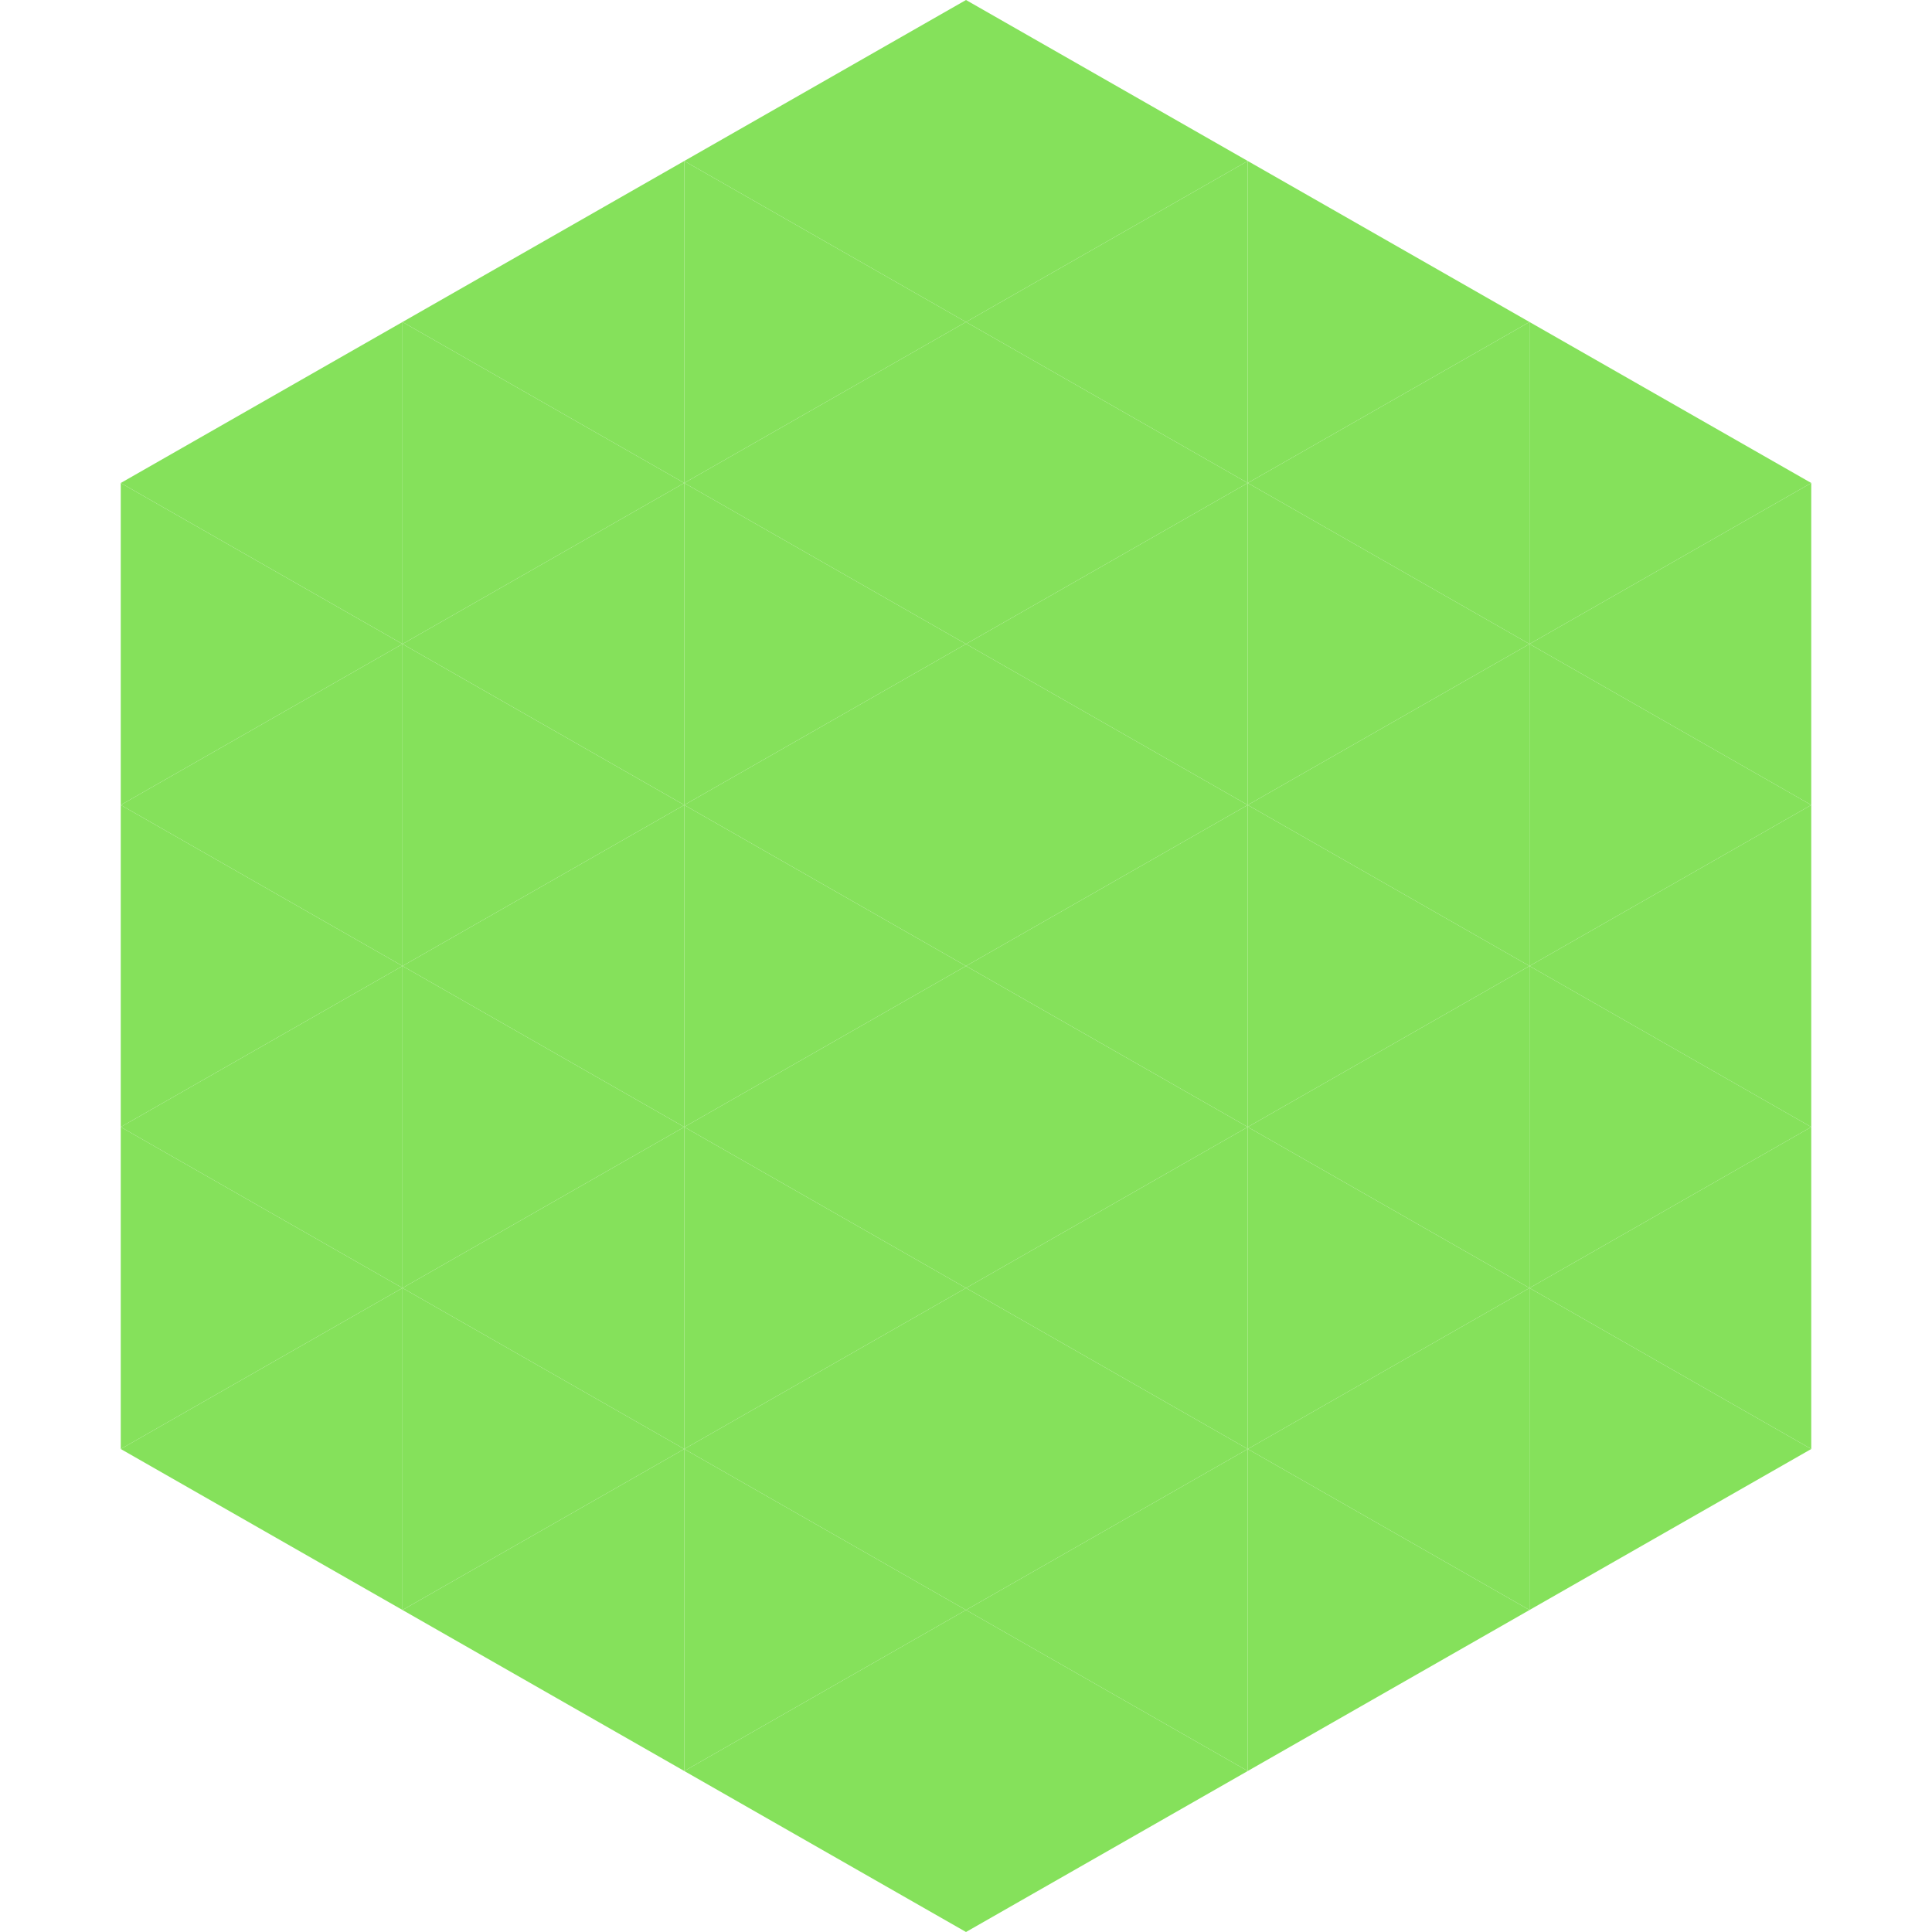 <?xml version="1.0"?>
<!-- Generated by SVGo -->
<svg width="240" height="240"
     xmlns="http://www.w3.org/2000/svg"
     xmlns:xlink="http://www.w3.org/1999/xlink">
<polygon points="50,40 15,60 50,80" style="fill:rgb(133,225,91)" />
<polygon points="190,40 225,60 190,80" style="fill:rgb(133,225,91)" />
<polygon points="15,60 50,80 15,100" style="fill:rgb(133,225,91)" />
<polygon points="225,60 190,80 225,100" style="fill:rgb(133,225,91)" />
<polygon points="50,80 15,100 50,120" style="fill:rgb(133,225,91)" />
<polygon points="190,80 225,100 190,120" style="fill:rgb(133,225,91)" />
<polygon points="15,100 50,120 15,140" style="fill:rgb(133,225,91)" />
<polygon points="225,100 190,120 225,140" style="fill:rgb(133,225,91)" />
<polygon points="50,120 15,140 50,160" style="fill:rgb(133,225,91)" />
<polygon points="190,120 225,140 190,160" style="fill:rgb(133,225,91)" />
<polygon points="15,140 50,160 15,180" style="fill:rgb(133,225,91)" />
<polygon points="225,140 190,160 225,180" style="fill:rgb(133,225,91)" />
<polygon points="50,160 15,180 50,200" style="fill:rgb(133,225,91)" />
<polygon points="190,160 225,180 190,200" style="fill:rgb(133,225,91)" />
<polygon points="15,180 50,200 15,220" style="fill:rgb(255,255,255); fill-opacity:0" />
<polygon points="225,180 190,200 225,220" style="fill:rgb(255,255,255); fill-opacity:0" />
<polygon points="50,0 85,20 50,40" style="fill:rgb(255,255,255); fill-opacity:0" />
<polygon points="190,0 155,20 190,40" style="fill:rgb(255,255,255); fill-opacity:0" />
<polygon points="85,20 50,40 85,60" style="fill:rgb(133,225,91)" />
<polygon points="155,20 190,40 155,60" style="fill:rgb(133,225,91)" />
<polygon points="50,40 85,60 50,80" style="fill:rgb(133,225,91)" />
<polygon points="190,40 155,60 190,80" style="fill:rgb(133,225,91)" />
<polygon points="85,60 50,80 85,100" style="fill:rgb(133,225,91)" />
<polygon points="155,60 190,80 155,100" style="fill:rgb(133,225,91)" />
<polygon points="50,80 85,100 50,120" style="fill:rgb(133,225,91)" />
<polygon points="190,80 155,100 190,120" style="fill:rgb(133,225,91)" />
<polygon points="85,100 50,120 85,140" style="fill:rgb(133,225,91)" />
<polygon points="155,100 190,120 155,140" style="fill:rgb(133,225,91)" />
<polygon points="50,120 85,140 50,160" style="fill:rgb(133,225,91)" />
<polygon points="190,120 155,140 190,160" style="fill:rgb(133,225,91)" />
<polygon points="85,140 50,160 85,180" style="fill:rgb(133,225,91)" />
<polygon points="155,140 190,160 155,180" style="fill:rgb(133,225,91)" />
<polygon points="50,160 85,180 50,200" style="fill:rgb(133,225,91)" />
<polygon points="190,160 155,180 190,200" style="fill:rgb(133,225,91)" />
<polygon points="85,180 50,200 85,220" style="fill:rgb(133,225,91)" />
<polygon points="155,180 190,200 155,220" style="fill:rgb(133,225,91)" />
<polygon points="120,0 85,20 120,40" style="fill:rgb(133,225,91)" />
<polygon points="120,0 155,20 120,40" style="fill:rgb(133,225,91)" />
<polygon points="85,20 120,40 85,60" style="fill:rgb(133,225,91)" />
<polygon points="155,20 120,40 155,60" style="fill:rgb(133,225,91)" />
<polygon points="120,40 85,60 120,80" style="fill:rgb(133,225,91)" />
<polygon points="120,40 155,60 120,80" style="fill:rgb(133,225,91)" />
<polygon points="85,60 120,80 85,100" style="fill:rgb(133,225,91)" />
<polygon points="155,60 120,80 155,100" style="fill:rgb(133,225,91)" />
<polygon points="120,80 85,100 120,120" style="fill:rgb(133,225,91)" />
<polygon points="120,80 155,100 120,120" style="fill:rgb(133,225,91)" />
<polygon points="85,100 120,120 85,140" style="fill:rgb(133,225,91)" />
<polygon points="155,100 120,120 155,140" style="fill:rgb(133,225,91)" />
<polygon points="120,120 85,140 120,160" style="fill:rgb(133,225,91)" />
<polygon points="120,120 155,140 120,160" style="fill:rgb(133,225,91)" />
<polygon points="85,140 120,160 85,180" style="fill:rgb(133,225,91)" />
<polygon points="155,140 120,160 155,180" style="fill:rgb(133,225,91)" />
<polygon points="120,160 85,180 120,200" style="fill:rgb(133,225,91)" />
<polygon points="120,160 155,180 120,200" style="fill:rgb(133,225,91)" />
<polygon points="85,180 120,200 85,220" style="fill:rgb(133,225,91)" />
<polygon points="155,180 120,200 155,220" style="fill:rgb(133,225,91)" />
<polygon points="120,200 85,220 120,240" style="fill:rgb(133,225,91)" />
<polygon points="120,200 155,220 120,240" style="fill:rgb(133,225,91)" />
<polygon points="85,220 120,240 85,260" style="fill:rgb(255,255,255); fill-opacity:0" />
<polygon points="155,220 120,240 155,260" style="fill:rgb(255,255,255); fill-opacity:0" />
</svg>
